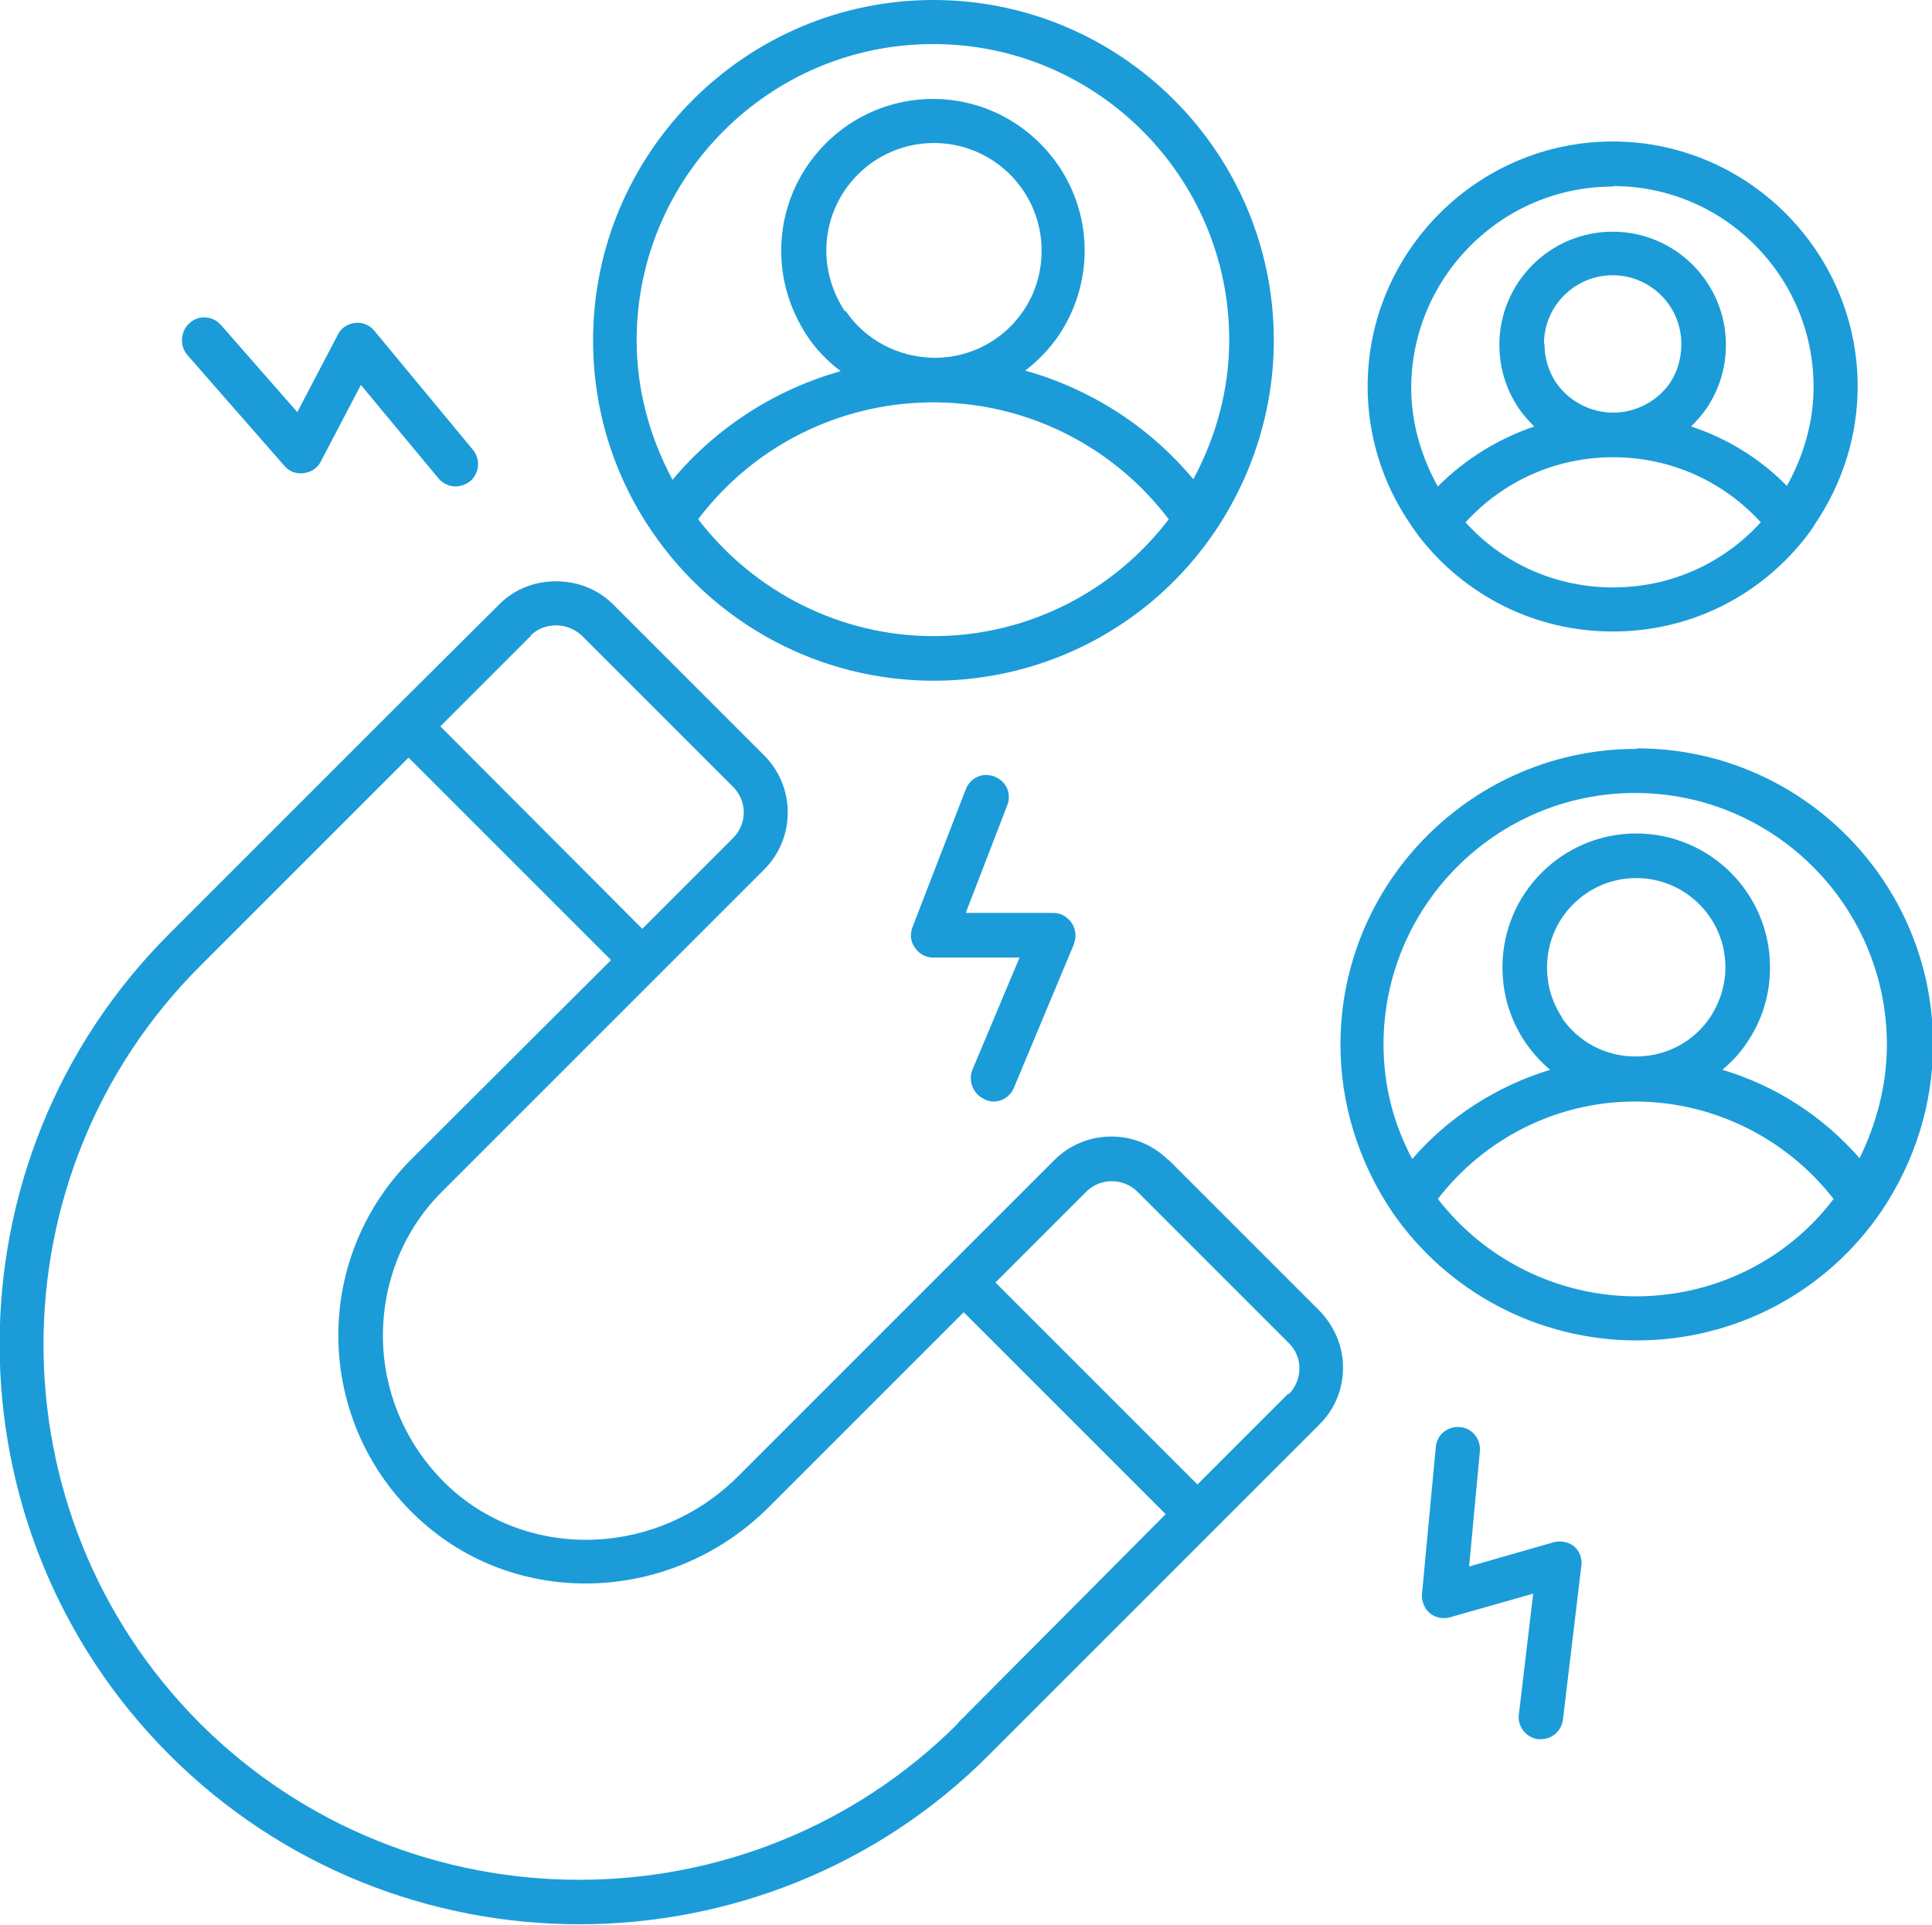 <?xml version="1.0" encoding="UTF-8"?>
<svg xmlns="http://www.w3.org/2000/svg" id="Calque_2" data-name="Calque 2" viewBox="0 0 37.69 37.55">
  <defs>
    <style>
      .cls-1 {
        fill: #1b9cd8;
        stroke-width: 0px;
      }
    </style>
  </defs>
  <g id="Calque_1-2" data-name="Calque 1">
    <g>
      <path class="cls-1" d="M22.79,22.63c-.61-.61-1.61-.61-2.22,0l-6.17,6.17c-1.54,1.54-3.98,1.66-5.56.28-.87-.77-1.37-1.87-1.37-3.02,0-1.07.41-2.08,1.17-2.83l6.27-6.27c.61-.61.61-1.61,0-2.22l-2.95-2.95c-.6-.6-1.63-.6-2.22,0l-2.08,2.07-4.36,4.36c-4.41,4.41-4.41,11.59,0,16.01,2.21,2.21,5.11,3.31,8,3.31s5.8-1.1,8-3.31l4.36-4.36,2.08-2.08c.3-.3.46-.69.46-1.11s-.17-.81-.46-1.11l-2.96-2.96ZM10.35,12.4c.14-.14.32-.2.5-.2s.36.07.5.2l2.95,2.95c.28.28.28.72,0,1l-1.77,1.77-3.94-3.95,1.77-1.77ZM18.69,33.62c-4.07,4.07-10.71,4.07-14.79,0C-.17,29.54-.17,22.91,3.91,18.84l4.06-4.06,3.95,3.95-3.89,3.88c-.92.92-1.43,2.15-1.43,3.44,0,1.41.61,2.75,1.67,3.67,1.92,1.68,4.88,1.54,6.74-.33l3.79-3.79,3.94,3.94-4.05,4.07ZM25.13,27.19l-1.77,1.77-3.94-3.94,1.77-1.77c.28-.28.73-.27,1,0l2.95,2.95c.28.27.28.72,0,1Z"></path>
      <path class="cls-1" d="M18.21,13.28c2.2,0,4.25-1.08,5.49-2.91.75-1.11,1.15-2.41,1.15-3.73,0-3.66-2.98-6.64-6.64-6.64s-6.64,2.98-6.64,6.64c0,1.33.39,2.62,1.15,3.73,1.24,1.82,3.29,2.91,5.49,2.91ZM18.21,12.41c-1.81,0-3.5-.86-4.59-2.28,1.07-1.42,2.74-2.26,4.52-2.28.02,0,.04,0,.07,0s.04,0,.07,0c1.79.02,3.45.87,4.52,2.28-1.09,1.43-2.78,2.28-4.59,2.28ZM16.48,6.07c-.23-.35-.36-.76-.36-1.18,0-1.16.94-2.1,2.1-2.1s2.1.94,2.1,2.1c0,.42-.12.83-.36,1.18-.38.56-1.01.9-1.69.91h-.08c-.68-.02-1.31-.35-1.69-.91ZM18.21.86c3.18,0,5.77,2.59,5.77,5.77,0,.96-.25,1.88-.7,2.72-.86-1.03-2-1.76-3.28-2.12.25-.19.47-.42.65-.68.33-.49.51-1.07.51-1.66,0-1.63-1.33-2.96-2.96-2.96s-2.96,1.33-2.96,2.96c0,.6.18,1.17.51,1.67.18.27.4.49.65.68-1.27.36-2.42,1.09-3.28,2.12-.45-.84-.7-1.76-.7-2.72,0-3.18,2.59-5.78,5.78-5.78Z"></path>
      <path class="cls-1" d="M31.92,14.61c-3.18,0-5.77,2.59-5.77,5.77,0,1.15.35,2.28,1,3.25,1.08,1.58,2.86,2.52,4.78,2.52s3.7-.94,4.78-2.53c.65-.97,1-2.09,1-3.25,0-3.18-2.59-5.77-5.77-5.77ZM31.92,25.29c-1.52,0-2.95-.71-3.87-1.9.91-1.18,2.31-1.89,3.81-1.9.02,0,.03,0,.05,0,.02,0,.04,0,.05,0,1.5.02,2.9.73,3.81,1.9-.91,1.2-2.33,1.9-3.86,1.9ZM30.48,19.86c-.2-.3-.3-.63-.3-.99,0-.96.78-1.74,1.74-1.74s1.74.78,1.74,1.74c0,.35-.11.69-.3.98-.32.47-.84.75-1.41.76h-.08c-.57-.01-1.08-.29-1.4-.75ZM36.29,22.61c-.72-.83-1.65-1.43-2.69-1.74.18-.15.35-.33.48-.53.3-.44.45-.94.45-1.47,0-1.44-1.17-2.61-2.61-2.61s-2.61,1.17-2.61,2.61c0,.52.15,1.03.45,1.47.14.2.3.38.48.53-1.04.32-1.97.91-2.69,1.74-.37-.69-.56-1.45-.56-2.23,0-2.71,2.2-4.91,4.91-4.91s4.91,2.21,4.91,4.91c0,.78-.2,1.54-.54,2.23Z"></path>
      <path class="cls-1" d="M27.67,10.45c.91,1.18,2.29,1.87,3.79,1.87s2.88-.68,3.8-1.88c.06-.08.11-.15.15-.22.54-.8.83-1.73.83-2.68,0-2.63-2.15-4.78-4.78-4.78s-4.78,2.15-4.78,4.78c0,.96.29,1.89.83,2.68.05.08.11.15.16.23ZM31.47,11.46c-1.11,0-2.15-.46-2.88-1.27.74-.81,1.77-1.27,2.88-1.27s2.14.46,2.88,1.27c-.74.81-1.77,1.27-2.88,1.27ZM30.12,6.71c0-.74.6-1.34,1.34-1.34s1.34.6,1.34,1.34c0,.27-.07.53-.22.76-.25.36-.67.58-1.11.58s-.86-.22-1.11-.58c-.15-.22-.23-.49-.23-.76ZM31.47,3.63c2.16,0,3.91,1.76,3.91,3.92,0,.68-.19,1.33-.52,1.93-.53-.54-1.17-.93-1.87-1.16.11-.11.21-.22.3-.35.25-.37.38-.8.38-1.24,0-1.22-.99-2.21-2.21-2.21s-2.21.99-2.21,2.21c0,.44.13.87.38,1.24.09.13.19.24.3.35-.7.24-1.34.63-1.88,1.17-.33-.59-.52-1.25-.52-1.93.01-2.16,1.77-3.92,3.93-3.92Z"></path>
      <path class="cls-1" d="M19.21,21.45c.05.02.11.04.17.04.17,0,.33-.1.4-.27l1.17-2.8c.05-.14.04-.28-.04-.41-.08-.12-.21-.2-.36-.2h-1.71l.81-2.1c.09-.23-.02-.47-.25-.56-.23-.09-.47.02-.56.25l-1.04,2.69c-.05.14-.04.28.05.4.08.12.21.19.35.19h1.69l-.92,2.19c-.09.22.02.48.23.57Z"></path>
      <path class="cls-1" d="M5.55,9.09c.09.11.23.16.38.14.14-.02.27-.1.33-.23l.78-1.49,1.52,1.83c.09.1.21.15.33.15.1,0,.2-.04.28-.1.18-.15.21-.42.06-.61l-1.93-2.33c-.09-.11-.23-.17-.38-.15-.14.02-.27.1-.33.23l-.79,1.51-1.49-1.7c-.16-.18-.43-.2-.61-.04-.18.16-.2.44-.05.62l1.9,2.17Z"></path>
      <path class="cls-1" d="M30.3,30.09l-1.64.47.21-2.25c.02-.24-.15-.45-.39-.47-.24-.02-.45.15-.47.39l-.27,2.87c-.01.14.05.28.15.37.11.09.26.12.4.08l1.62-.46-.28,2.36c-.03.23.14.45.38.48h.05c.22,0,.4-.16.43-.38l.36-3.01c.02-.14-.04-.29-.15-.38-.11-.08-.26-.11-.4-.07Z"></path>
    </g>
  </g>
</svg>
